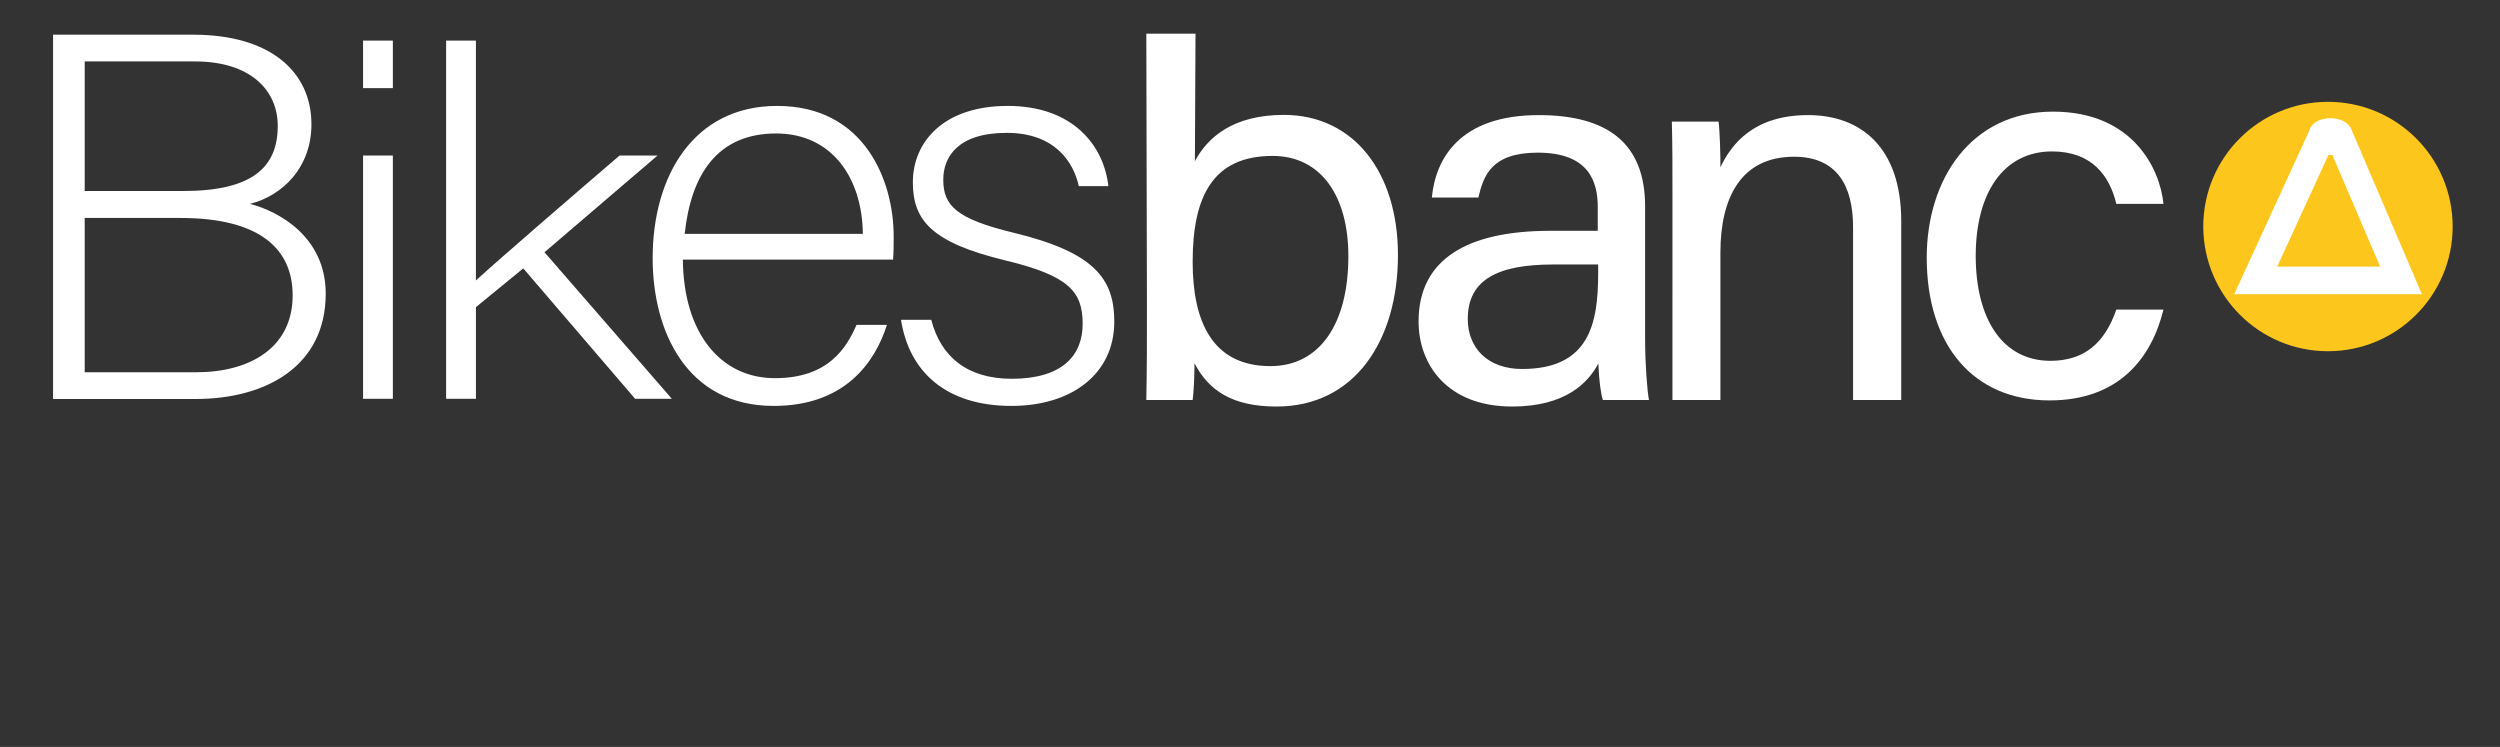 <?xml version="1.0" encoding="utf-8"?>
<!-- Generator: Adobe Illustrator 27.6.1, SVG Export Plug-In . SVG Version: 6.00 Build 0)  -->
<svg version="1.1" xmlns="http://www.w3.org/2000/svg" xmlns:xlink="http://www.w3.org/1999/xlink" x="0px" y="0px"
	 viewBox="0 0 1225 366" style="enable-background:new 0 0 1225 366;" xml:space="preserve">
<rect x="0" y="0" width="1225" height="366" fill="#333333" stroke="none"/>
<style type="text/css">
	.st0{display:none;}
	.st1{display:inline;}
	.st2{stroke:#FFFFFF;stroke-miterlimit:10;}
	.st3{fill:none;stroke:#FFFFFF;stroke-miterlimit:10;}
	.st4{fill:#FFFFFF;}
	.st5{clip-path:url(#SVGID_00000013903306186429614380000007462259009044843653_);fill:#FDC61C;}
	.st6{fill:none;stroke:#FFFFFF;stroke-width:13.5;}
	.st7{clip-path:url(#SVGID_00000095329207123074414190000017825418698167872419_);fill:#FFFFFF;}
	.st8{display:inline;fill:#A3A6A8;}
</style>
<g id="Zwarte_achtergrond" class="st0">
	<g class="st1">
		<rect x="-149.8" y="-44.5" width="1529.6" height="458"/>
	</g>
	<g class="st1">
		<rect x="-149.8" y="-44.5" class="st2" width="1529.6" height="458"/>
	</g>
	<g class="st1">
		<rect x="-149.8" y="-44.5" class="st3" width="1529.6" height="458"/>
	</g>
</g>
<g id="Laag_1">
	<path class="st4" d="M26,195.5V17h68.7c37.8,0,57.9,18.2,57.9,43.9c0,21.1-14,34.9-30.1,39c14,3.6,37.1,16.1,37.1,44
		c0,35.6-29.4,51.6-63.7,51.6H26L26,195.5z M41.5,182.4h54.8c25.7,0,47.1-11.7,47.1-37.7c0-22.5-15.8-37.9-55-37.9H41.5V182.4z
		 M89.7,93.6c33.6,0,46.4-11.4,46.4-31.9c0-17.5-13.4-31.6-40.6-31.6H41.5v63.5H89.7z"/>
	<path class="st4" d="M177.9,19.9h14.6v23.3h-14.6V19.9z M177.9,76.2h14.6v119.2h-14.6V76.2z M233.1,137.5
		c12.8-11.7,51.7-45.2,70.5-61.3h18.6l-55.4,47.4l62.4,71.8h-18l-54.8-63.9l-23.2,19v44.9h-14.6V19.9h14.6V137.5z"/>
	<path class="st4" d="M437.6,127.2h-103c0.3,35.8,18.3,58.1,45.1,58.1c26.1,0,35-14.7,40-26.1h14.9c-5.9,18.5-20.7,39.7-55.5,39.7
		c-42.7,0-59.3-36.7-59.3-72.4c0-40.2,20-74.6,61-74.6c43.3,0,57.1,37.3,57.1,63.8C437.9,119.6,437.9,123.5,437.6,127.2L437.6,127.2
		z M422.8,114.6c-0.3-27.5-15.2-49.2-42.5-49.2c-28.7,0-41.7,20-44.8,49.2H422.8z M422.8,114.6L422.8,114.6z M495.8,185.6
		c24.7,0,34.7-11.4,34.7-26.9c0-15.8-6.7-23.6-37.9-31.1c-36.4-8.8-45.3-19.8-45.3-38.3c0-19.4,14.6-37.4,46.5-37.4
		c31.9,0,47.1,19.4,49.3,39.3h-14.5c-2.5-11.6-11.6-26.1-35.3-26.1c-24.1,0-31.1,11.9-31.1,23c0,12.8,6.7,19.2,34.3,25.9
		c39.7,9.6,49.5,22.5,49.5,43.6c0,25.5-20.7,41.3-50.4,41.3c-32.2,0-50.2-16.9-54.1-42.2h14.8C461,174.8,473.9,185.6,495.8,185.6z"
		/>
	<g>
		<defs>
			<rect id="SVGID_1_" x="-50.6" y="-98.4" width="1440.6" height="476.7"/>
		</defs>
		<clipPath id="SVGID_00000023960338049853553060000015432216982293080479_">
			<use xlink:href="#SVGID_1_"  style="overflow:visible;"/>
		</clipPath>
		<path style="clip-path:url(#SVGID_00000023960338049853553060000015432216982293080479_);fill:#FDC61C;" d="M1140.7,172.1
			c33.7,0,61.1-27.3,61.1-61.1c0-33.7-27.3-61.1-61.1-61.1c-33.7,0-61.1,27.3-61.1,61.1C1079.7,144.8,1107,172.1,1140.7,172.1"/>
	</g>
	<polygon class="st6" points="1136.6,69.2 1105.3,137.4 1176.5,137.4 1147.3,69.2 	"/>
	<g>
		<defs>
			<rect id="SVGID_00000176742484940520060980000013425631744533001142_" x="-50.6" y="-98.4" width="1440.6" height="476.7"/>
		</defs>
		<clipPath id="SVGID_00000013161211050852758830000006159744338284851389_">
			<use xlink:href="#SVGID_00000176742484940520060980000013425631744533001142_"  style="overflow:visible;"/>
		</clipPath>
		<path style="clip-path:url(#SVGID_00000013161211050852758830000006159744338284851389_);fill:#FFFFFF;" d="M1141.9,71.5
			c5.7,0,10.3-3.1,10.3-6.8c0-3.8-4.6-6.8-10.3-6.8c-5.7,0-10.3,3.1-10.3,6.8C1131.6,68.4,1136.2,71.5,1141.9,71.5"/>
	</g>
	<g class="st0">
		<path class="st8" d="M24.5,236.6h7.5c3.5,0,6.1,0.5,7.7,1.6s2.4,2.7,2.4,5c0,1.6-0.4,2.9-1.3,3.9c-0.9,1-2.2,1.7-3.9,2v0.2
			c4.1,0.7,6.1,2.8,6.1,6.4c0,2.4-0.8,4.2-2.4,5.6c-1.6,1.3-3.9,2-6.8,2h-9.3V236.6z M27.6,248h5.1c2.2,0,3.8-0.3,4.7-1
			c1-0.7,1.4-1.8,1.4-3.5c0-1.5-0.5-2.6-1.6-3.2c-1.1-0.7-2.8-1-5.1-1h-4.6V248z M27.6,250.6v10h5.6c2.2,0,3.8-0.4,4.9-1.2
			c1.1-0.8,1.6-2.1,1.6-3.9c0-1.7-0.6-2.9-1.7-3.7s-2.8-1.2-5.1-1.2H27.6z"/>
		<path class="st8" d="M70.4,236.6v17.3c0,3-0.9,5.4-2.8,7.2c-1.8,1.7-4.4,2.6-7.6,2.6s-5.7-0.9-7.5-2.6c-1.8-1.8-2.6-4.2-2.6-7.2
			v-17.2h3.1V254c0,2.2,0.6,3.9,1.8,5.1s3,1.8,5.4,1.8c2.3,0,4-0.6,5.2-1.8c1.2-1.2,1.8-2.9,1.8-5.2v-17.4H70.4z"/>
		<path class="st8" d="M94,256.2c0,2.3-0.9,4.2-2.6,5.5c-1.7,1.3-4,2-6.9,2c-3.2,0-5.6-0.4-7.3-1.2v-3c1.1,0.5,2.3,0.8,3.6,1.1
			s2.6,0.4,3.8,0.4c2.1,0,3.6-0.4,4.7-1.2c1-0.8,1.6-1.9,1.6-3.3c0-0.9-0.2-1.7-0.6-2.3s-1-1.1-1.9-1.6c-0.9-0.5-2.2-1.1-4-1.7
			c-2.5-0.9-4.3-1.9-5.3-3.2c-1.1-1.2-1.6-2.8-1.6-4.8c0-2.1,0.8-3.7,2.3-4.9c1.5-1.2,3.6-1.8,6.1-1.8c2.7,0,5.1,0.5,7.3,1.5l-1,2.7
			c-2.2-0.9-4.3-1.4-6.4-1.4c-1.6,0-2.9,0.4-3.9,1.1c-0.9,0.7-1.4,1.7-1.4,2.9c0,0.9,0.2,1.7,0.5,2.3c0.3,0.6,0.9,1.1,1.7,1.6
			c0.8,0.5,2,1,3.7,1.6c2.8,1,4.7,2.1,5.8,3.2C93.4,252.9,94,254.3,94,256.2z"/>
		<path class="st8" d="M100.9,263.3v-26.7h3.1v26.7H100.9z"/>
		<path class="st8" d="M133.7,263.3h-3.5l-14.6-22.4h-0.1c0.2,2.6,0.3,5,0.3,7.2v15.2h-2.9v-26.7h3.5l14.5,22.3h0.1
			c0-0.3-0.1-1.4-0.2-3.2c-0.1-1.8-0.1-3.1-0.1-3.8v-15.3h2.9V263.3z"/>
		<path class="st8" d="M157.4,263.3h-14.9v-26.7h14.9v2.8h-11.8v8.6h11.1v2.7h-11.1v9.8h11.8V263.3z"/>
		<path class="st8" d="M179.8,256.2c0,2.3-0.9,4.2-2.6,5.5c-1.7,1.3-4,2-6.9,2c-3.2,0-5.6-0.4-7.3-1.2v-3c1.1,0.5,2.3,0.8,3.6,1.1
			s2.6,0.4,3.8,0.4c2.1,0,3.6-0.4,4.7-1.2c1-0.8,1.6-1.9,1.6-3.3c0-0.9-0.2-1.7-0.6-2.3s-1-1.1-1.9-1.6c-0.9-0.5-2.2-1.1-4-1.7
			c-2.5-0.9-4.3-1.9-5.3-3.2c-1.1-1.2-1.6-2.8-1.6-4.8c0-2.1,0.8-3.7,2.3-4.9c1.5-1.2,3.6-1.8,6.1-1.8c2.7,0,5.1,0.5,7.3,1.5l-1,2.7
			c-2.2-0.9-4.3-1.4-6.4-1.4c-1.6,0-2.9,0.4-3.9,1.1c-0.9,0.7-1.4,1.7-1.4,2.9c0,0.9,0.2,1.7,0.5,2.3c0.3,0.6,0.9,1.1,1.7,1.6
			c0.8,0.5,2,1,3.7,1.6c2.8,1,4.7,2.1,5.8,3.2C179.3,252.9,179.8,254.3,179.8,256.2z"/>
		<path class="st8" d="M201.8,256.2c0,2.3-0.9,4.2-2.6,5.5c-1.7,1.3-4,2-6.9,2c-3.2,0-5.6-0.4-7.3-1.2v-3c1.1,0.5,2.3,0.8,3.6,1.1
			s2.6,0.4,3.8,0.4c2.1,0,3.6-0.4,4.7-1.2c1-0.8,1.6-1.9,1.6-3.3c0-0.9-0.2-1.7-0.6-2.3s-1-1.1-1.9-1.6c-0.9-0.5-2.2-1.1-4-1.7
			c-2.5-0.9-4.3-1.9-5.3-3.2c-1.1-1.2-1.6-2.8-1.6-4.8c0-2.1,0.8-3.7,2.3-4.9c1.5-1.2,3.6-1.8,6.1-1.8c2.7,0,5.1,0.5,7.3,1.5l-1,2.7
			c-2.2-0.9-4.3-1.4-6.4-1.4c-1.6,0-2.9,0.4-3.9,1.1c-0.9,0.7-1.4,1.7-1.4,2.9c0,0.9,0.2,1.7,0.5,2.3c0.3,0.6,0.9,1.1,1.7,1.6
			c0.8,0.5,2,1,3.7,1.6c2.8,1,4.7,2.1,5.8,3.2C201.3,252.9,201.8,254.3,201.8,256.2z"/>
		<path class="st8" d="M236.7,263.3l-3.3-8.5h-10.7l-3.3,8.5h-3.1l10.5-26.8h2.6l10.5,26.8H236.7z M232.5,252l-3.1-8.3
			c-0.4-1-0.8-2.3-1.2-3.9c-0.3,1.2-0.7,2.5-1.1,3.9l-3.1,8.3H232.5z"/>
		<path class="st8" d="M266,263.3h-3.5l-14.6-22.4h-0.1c0.2,2.6,0.3,5,0.3,7.2v15.2h-2.9v-26.7h3.5l14.5,22.3h0.1
			c0-0.3-0.1-1.4-0.2-3.2c-0.1-1.8-0.1-3.1-0.1-3.8v-15.3h2.9V263.3z"/>
		<path class="st8" d="M296.1,249.7c0,4.4-1.2,7.8-3.6,10.1c-2.4,2.3-5.8,3.5-10.3,3.5h-7.4v-26.7h8.2c4.1,0,7.4,1.2,9.7,3.4
			C294.9,242.3,296.1,245.5,296.1,249.7z M292.8,249.8c0-3.5-0.9-6.1-2.6-7.9c-1.7-1.8-4.3-2.6-7.8-2.6h-4.5v21.3h3.8
			c3.7,0,6.5-0.9,8.3-2.7C291.9,256,292.8,253.3,292.8,249.8z"/>
		<path class="st8" d="M335.6,263.3H332l-14.6-22.4h-0.1c0.2,2.6,0.3,5,0.3,7.2v15.2h-2.9v-26.7h3.5l14.5,22.3h0.1
			c0-0.3-0.1-1.4-0.2-3.2c-0.1-1.8-0.1-3.1-0.1-3.8v-15.3h2.9V263.3z"/>
		<path class="st8" d="M359.3,263.3h-14.9v-26.7h14.9v2.8h-11.8v8.6h11.1v2.7h-11.1v9.8h11.8V263.3z"/>
		<path class="st8" d="M374.9,263.3h-3.1v-23.9h-8.4v-2.8h20v2.8h-8.4V263.3z"/>
		<path class="st8" d="M412.1,263.3H409l-5.4-17.9c-0.3-0.8-0.5-1.8-0.9-3c-0.3-1.2-0.5-1.9-0.5-2.2c-0.3,1.6-0.7,3.4-1.3,5.3
			l-5.2,17.8h-3.1l-7.1-26.7h3.3l4.2,16.5c0.6,2.3,1,4.4,1.3,6.3c0.3-2.2,0.8-4.4,1.5-6.5l4.8-16.2h3.3l5,16.4
			c0.6,1.9,1.1,4,1.5,6.4c0.2-1.7,0.7-3.8,1.3-6.3l4.2-16.4h3.3L412.1,263.3z"/>
		<path class="st8" d="M448,249.9c0,4.3-1.1,7.6-3.2,10.1c-2.2,2.4-5.2,3.7-9,3.7c-3.9,0-7-1.2-9.1-3.6c-2.1-2.4-3.2-5.8-3.2-10.2
			c0-4.3,1.1-7.7,3.2-10.1c2.1-2.4,5.2-3.6,9.1-3.6c3.8,0,6.8,1.2,9,3.7S448,245.6,448,249.9z M426.8,249.9c0,3.6,0.8,6.4,2.3,8.2
			c1.5,1.9,3.8,2.8,6.7,2.8c3,0,5.2-0.9,6.7-2.8s2.3-4.6,2.3-8.2c0-3.6-0.8-6.3-2.3-8.2c-1.5-1.9-3.7-2.8-6.7-2.8
			c-3,0-5.2,0.9-6.7,2.8C427.6,243.6,426.8,246.3,426.8,249.9z"/>
		<path class="st8" d="M458.6,252.2v11.1h-3.1v-26.7h7.3c3.3,0,5.7,0.6,7.3,1.9s2.3,3.1,2.3,5.7c0,3.5-1.8,5.9-5.4,7.2l7.2,12h-3.7
			l-6.5-11.1H458.6z M458.6,249.5h4.3c2.2,0,3.8-0.4,4.8-1.3c1-0.9,1.5-2.2,1.5-3.9c0-1.8-0.5-3-1.6-3.8c-1-0.8-2.7-1.2-5-1.2h-4
			V249.5z"/>
		<path class="st8" d="M499.3,263.3h-3.6l-9.7-12.9l-2.8,2.5v10.5h-3.1v-26.7h3.1v13.2l12.1-13.2h3.7l-10.7,11.6L499.3,263.3z"/>
		<path class="st8" d="M527.1,239c-2.9,0-5.2,1-6.9,2.9c-1.7,2-2.5,4.6-2.5,8c0,3.5,0.8,6.2,2.5,8.1c1.6,1.9,4,2.9,7,2.9
			c1.9,0,4-0.3,6.4-1v2.7c-1.8,0.7-4.1,1-6.8,1c-3.9,0-7-1.2-9.1-3.6s-3.2-5.8-3.2-10.2c0-2.8,0.5-5.2,1.5-7.2
			c1-2.1,2.5-3.7,4.5-4.8c1.9-1.1,4.2-1.7,6.9-1.7c2.8,0,5.2,0.5,7.3,1.5l-1.3,2.7C531.2,239.5,529.1,239,527.1,239z"/>
		<path class="st8" d="M563.9,249.9c0,4.3-1.1,7.6-3.2,10.1c-2.2,2.4-5.2,3.7-9,3.7c-3.9,0-7-1.2-9.1-3.6c-2.1-2.4-3.2-5.8-3.2-10.2
			c0-4.3,1.1-7.7,3.2-10.1c2.1-2.4,5.2-3.6,9.1-3.6c3.8,0,6.8,1.2,9,3.7S563.9,245.6,563.9,249.9z M542.7,249.9
			c0,3.6,0.8,6.4,2.3,8.2c1.5,1.9,3.8,2.8,6.7,2.8c3,0,5.2-0.9,6.7-2.8s2.3-4.6,2.3-8.2c0-3.6-0.8-6.3-2.3-8.2
			c-1.5-1.9-3.7-2.8-6.7-2.8c-3,0-5.2,0.9-6.7,2.8C543.4,243.6,542.7,246.3,542.7,249.9z"/>
		<path class="st8" d="M592.2,263.3h-3.5l-14.6-22.4h-0.1c0.2,2.6,0.3,5,0.3,7.2v15.2h-2.9v-26.7h3.5l14.5,22.3h0.1
			c0-0.3-0.1-1.4-0.2-3.2s-0.1-3.1-0.1-3.8v-15.3h2.9V263.3z"/>
		<path class="st8" d="M609.3,263.3h-3.1v-23.9h-8.5v-2.8h20v2.8h-8.4V263.3z"/>
		<path class="st8" d="M638.1,263.3h-14.9v-26.7h14.9v2.8h-11.8v8.6h11.1v2.7h-11.1v9.8h11.8V263.3z"/>
		<path class="st8" d="M666.3,263.3h-3.5l-14.6-22.4H648c0.2,2.6,0.3,5,0.3,7.2v15.2h-2.9v-26.7h3.5l14.5,22.3h0.1
			c0-0.3-0.1-1.4-0.2-3.2s-0.1-3.1-0.1-3.8v-15.3h2.9V263.3z"/>
		<path class="st8" d="M683.3,263.3h-3.1v-23.9h-8.5v-2.8h20v2.8h-8.4V263.3z"/>
		<path class="st8" d="M711.5,263.3h-3.1v-26.7h14.9v2.8h-11.8v9.8h11.1v2.8h-11.1V263.3z"/>
		<path class="st8" d="M752.3,249.9c0,4.3-1.1,7.6-3.2,10.1c-2.2,2.4-5.2,3.7-9,3.7c-3.9,0-7-1.2-9.1-3.6c-2.1-2.4-3.2-5.8-3.2-10.2
			c0-4.3,1.1-7.7,3.2-10.1s5.2-3.6,9.1-3.6c3.8,0,6.8,1.2,9,3.7C751.3,242.3,752.3,245.6,752.3,249.9z M731.1,249.9
			c0,3.6,0.8,6.4,2.3,8.2c1.5,1.9,3.8,2.8,6.7,2.8c3,0,5.2-0.9,6.7-2.8s2.3-4.6,2.3-8.2c0-3.6-0.8-6.3-2.3-8.2
			c-1.5-1.9-3.7-2.8-6.7-2.8c-3,0-5.2,0.9-6.7,2.8C731.8,243.6,731.1,246.3,731.1,249.9z"/>
		<path class="st8" d="M762.9,252.2v11.1h-3.1v-26.7h7.3c3.3,0,5.7,0.6,7.3,1.9c1.6,1.3,2.3,3.1,2.3,5.7c0,3.5-1.8,5.9-5.4,7.2
			l7.2,12h-3.7l-6.5-11.1H762.9z M762.9,249.5h4.3c2.2,0,3.8-0.4,4.8-1.3c1-0.9,1.5-2.2,1.5-3.9c0-1.8-0.5-3-1.6-3.8s-2.7-1.2-5-1.2
			h-4V249.5z"/>
		<path class="st8" d="M803.8,263.3h-3.1v-23.9h-8.5v-2.8h20v2.8h-8.4V263.3z"/>
		<path class="st8" d="M837.9,263.3h-3.1v-12.6h-14.1v12.6h-3.1v-26.7h3.1v11.4h14.1v-11.4h3.1V263.3z"/>
		<path class="st8" d="M861.6,263.3h-14.9v-26.7h14.9v2.8h-11.8v8.6h11.1v2.7h-11.1v9.8h11.8V263.3z"/>
		<path class="st8" d="M903.5,263.3h-3.1l-5.4-17.9c-0.3-0.8-0.5-1.8-0.9-3c-0.3-1.2-0.5-1.9-0.5-2.2c-0.3,1.6-0.7,3.4-1.3,5.3
			l-5.2,17.8h-3.1l-7.1-26.7h3.3l4.2,16.5c0.6,2.3,1,4.4,1.3,6.3c0.3-2.2,0.8-4.4,1.5-6.5l4.8-16.2h3.3l5,16.4
			c0.6,1.9,1.1,4,1.5,6.4c0.2-1.7,0.7-3.8,1.3-6.3l4.2-16.4h3.3L903.5,263.3z"/>
		<path class="st8" d="M939.5,249.9c0,4.3-1.1,7.6-3.2,10.1c-2.2,2.4-5.2,3.7-9,3.7c-3.9,0-7-1.2-9.1-3.6c-2.1-2.4-3.2-5.8-3.2-10.2
			c0-4.3,1.1-7.7,3.2-10.1s5.2-3.6,9.1-3.6c3.8,0,6.8,1.2,9,3.7C938.4,242.3,939.5,245.6,939.5,249.9z M918.2,249.9
			c0,3.6,0.8,6.4,2.3,8.2c1.5,1.9,3.8,2.8,6.7,2.8c3,0,5.2-0.9,6.7-2.8s2.3-4.6,2.3-8.2c0-3.6-0.8-6.3-2.3-8.2
			c-1.5-1.9-3.7-2.8-6.7-2.8c-3,0-5.2,0.9-6.7,2.8C919,243.6,918.2,246.3,918.2,249.9z"/>
		<path class="st8" d="M950,252.2v11.1h-3.1v-26.7h7.3c3.3,0,5.7,0.6,7.3,1.9c1.6,1.3,2.3,3.1,2.3,5.7c0,3.5-1.8,5.9-5.4,7.2l7.2,12
			H962l-6.5-11.1H950z M950,249.5h4.3c2.2,0,3.8-0.4,4.8-1.3c1-0.9,1.5-2.2,1.5-3.9c0-1.8-0.5-3-1.6-3.8s-2.7-1.2-5-1.2h-4V249.5z"
			/>
		<path class="st8" d="M971.5,263.3v-26.7h3.1v23.9h11.8v2.8H971.5z"/>
		<path class="st8" d="M1013.6,249.7c0,4.4-1.2,7.8-3.6,10.1c-2.4,2.3-5.8,3.5-10.3,3.5h-7.4v-26.7h8.2c4.1,0,7.4,1.2,9.7,3.4
			C1012.5,242.3,1013.6,245.5,1013.6,249.7z M1010.3,249.8c0-3.5-0.9-6.1-2.6-7.9c-1.7-1.8-4.3-2.6-7.8-2.6h-4.5v21.3h3.8
			c3.7,0,6.5-0.9,8.3-2.7C1009.4,256,1010.3,253.3,1010.3,249.8z"/>
		<path class="st8" d="M1055.4,249.9c0,4.3-1.1,7.6-3.2,10.1c-2.2,2.4-5.2,3.7-9,3.7c-3.9,0-7-1.2-9.1-3.6
			c-2.1-2.4-3.2-5.8-3.2-10.2c0-4.3,1.1-7.7,3.2-10.1s5.2-3.6,9.1-3.6c3.8,0,6.8,1.2,9,3.7C1054.4,242.3,1055.4,245.6,1055.4,249.9z
			 M1034.2,249.9c0,3.6,0.8,6.4,2.3,8.2c1.5,1.9,3.8,2.8,6.7,2.8c3,0,5.2-0.9,6.7-2.8s2.3-4.6,2.3-8.2c0-3.6-0.8-6.3-2.3-8.2
			c-1.5-1.9-3.7-2.8-6.7-2.8c-3,0-5.2,0.9-6.7,2.8C1034.9,243.6,1034.2,246.3,1034.2,249.9z"/>
		<path class="st8" d="M1066,263.3h-3.1v-26.7h14.9v2.8H1066v9.8h11.1v2.8H1066V263.3z"/>
		<path class="st8" d="M1094.8,236.6h7.5c3.5,0,6.1,0.5,7.7,1.6c1.6,1.1,2.4,2.7,2.4,5c0,1.6-0.4,2.9-1.3,3.9c-0.9,1-2.2,1.7-3.9,2
			v0.2c4.1,0.7,6.1,2.8,6.1,6.4c0,2.4-0.8,4.2-2.4,5.6c-1.6,1.3-3.9,2-6.8,2h-9.3V236.6z M1097.9,248h5.1c2.2,0,3.8-0.3,4.7-1
			s1.4-1.8,1.4-3.5c0-1.5-0.5-2.6-1.6-3.2c-1.1-0.7-2.8-1-5.1-1h-4.6V248z M1097.9,250.6v10h5.6c2.2,0,3.8-0.4,4.9-1.2
			c1.1-0.8,1.6-2.1,1.6-3.9c0-1.7-0.6-2.9-1.7-3.7s-2.8-1.2-5.1-1.2H1097.9z"/>
		<path class="st8" d="M1120.5,263.3v-26.7h3.1v26.7H1120.5z"/>
		<path class="st8" d="M1151.7,263.3h-3.7l-9.7-12.9l-2.8,2.5v10.5h-3.1v-26.7h3.1v13.2l12.1-13.2h3.7l-10.7,11.6L1151.7,263.3z"/>
		<path class="st8" d="M1171.8,263.3h-14.9v-26.7h14.9v2.8H1160v8.6h11.1v2.7H1160v9.8h11.8V263.3z"/>
		<path class="st8" d="M1194.2,256.2c0,2.3-0.9,4.2-2.6,5.5c-1.7,1.3-4,2-6.9,2c-3.2,0-5.6-0.4-7.3-1.2v-3c1.1,0.5,2.3,0.8,3.6,1.1
			c1.3,0.3,2.6,0.4,3.8,0.4c2.1,0,3.6-0.4,4.7-1.2c1-0.8,1.6-1.9,1.6-3.3c0-0.9-0.2-1.7-0.6-2.3s-1-1.1-1.9-1.6s-2.2-1.1-4-1.7
			c-2.5-0.9-4.3-1.9-5.3-3.2c-1.1-1.2-1.6-2.8-1.6-4.8c0-2.1,0.8-3.7,2.3-4.9s3.6-1.8,6.1-1.8c2.7,0,5.1,0.5,7.3,1.5l-1,2.7
			c-2.2-0.9-4.3-1.4-6.4-1.4c-1.6,0-2.9,0.4-3.9,1.1c-0.9,0.7-1.4,1.7-1.4,2.9c0,0.9,0.2,1.7,0.5,2.3c0.3,0.6,0.9,1.1,1.7,1.6
			c0.8,0.5,2,1,3.7,1.6c2.8,1,4.7,2.1,5.8,3.2C1193.7,252.9,1194.2,254.3,1194.2,256.2z"/>
	</g>
	<path class="st4" d="M1060.1,151.7c-5.7,23.3-21.5,44.5-55.8,44.5c-37.2,0-60.2-26.8-60.2-70c0-38.2,21.6-71.5,61.9-71.5
		c38.9,0,52.4,27.8,54.1,45.2H1037c-3.3-13.8-12-25.7-31.5-25.7c-23.9,0-37.4,20.5-37.4,51.2c0,30.8,13.1,51.4,36.6,51.4
		c16.9,0,26.7-9,32.3-25.1H1060.1z"/>
	<g>
		<path class="st4" d="M819.4,196h23.6v-72.2c0-27.4,10.4-47,36.1-47c20.8,0,28.9,13.9,28.9,34.5V196h23.6v-87.7
			c0-36.3-20-51.9-45.6-51.9c-26.4,0-37.5,13.9-43,25.6c0.1-4.1-0.3-18.4-0.9-22.4h-22.9c0.3,10.6,0.3,22.5,0.3,34.4V196z
			 M783.1,133.9c0,24.8-4.4,46.9-37.3,46.9c-16.8,0-26.6-10.3-26.6-24.5c0-19.2,14.6-26.7,41.8-26.7h22.1V133.9z M806.1,101.1
			c0-31-18.5-44.6-51.8-44.7C715,56.3,703.4,78,701.6,96.8h22.8c2.5-10.6,6.3-22,29.1-22c25.5,0,29.4,14.7,29.4,26.7v11.6h-23.3
			c-40.6,0-64.5,13.9-64.5,44.4c0,20.8,13.7,41.7,45.9,41.7c26.5,0,37.4-12,42.2-21.1c0.3,8.3,1.2,14.8,2.2,17.9H808
			c-0.8-3.9-1.9-17.3-1.9-29.8V101.1z M622.5,179.4c-29,0-38.1-22.7-38.1-51.1c0-32.5,10.2-51.9,39.2-51.9
			c23.7,0,37.1,19.7,37.1,49.1C660.7,158.8,646.6,179.4,622.5,179.4 M562,150.2c0,15.2,0,30.6-0.3,45.8h22.7c0.5-3.7,0.9-11,0.9-18
			c6.9,13.2,18.3,21.2,40.2,21.2c38.6,0,59.5-32.7,59.5-74.2c0-40.5-21.6-68.7-55.9-68.7c-24.9,0-37.4,11-43.6,22.7l0.3-62.5h-24.1
			L562,150.2z"/>
	</g>
</g>
</svg>
